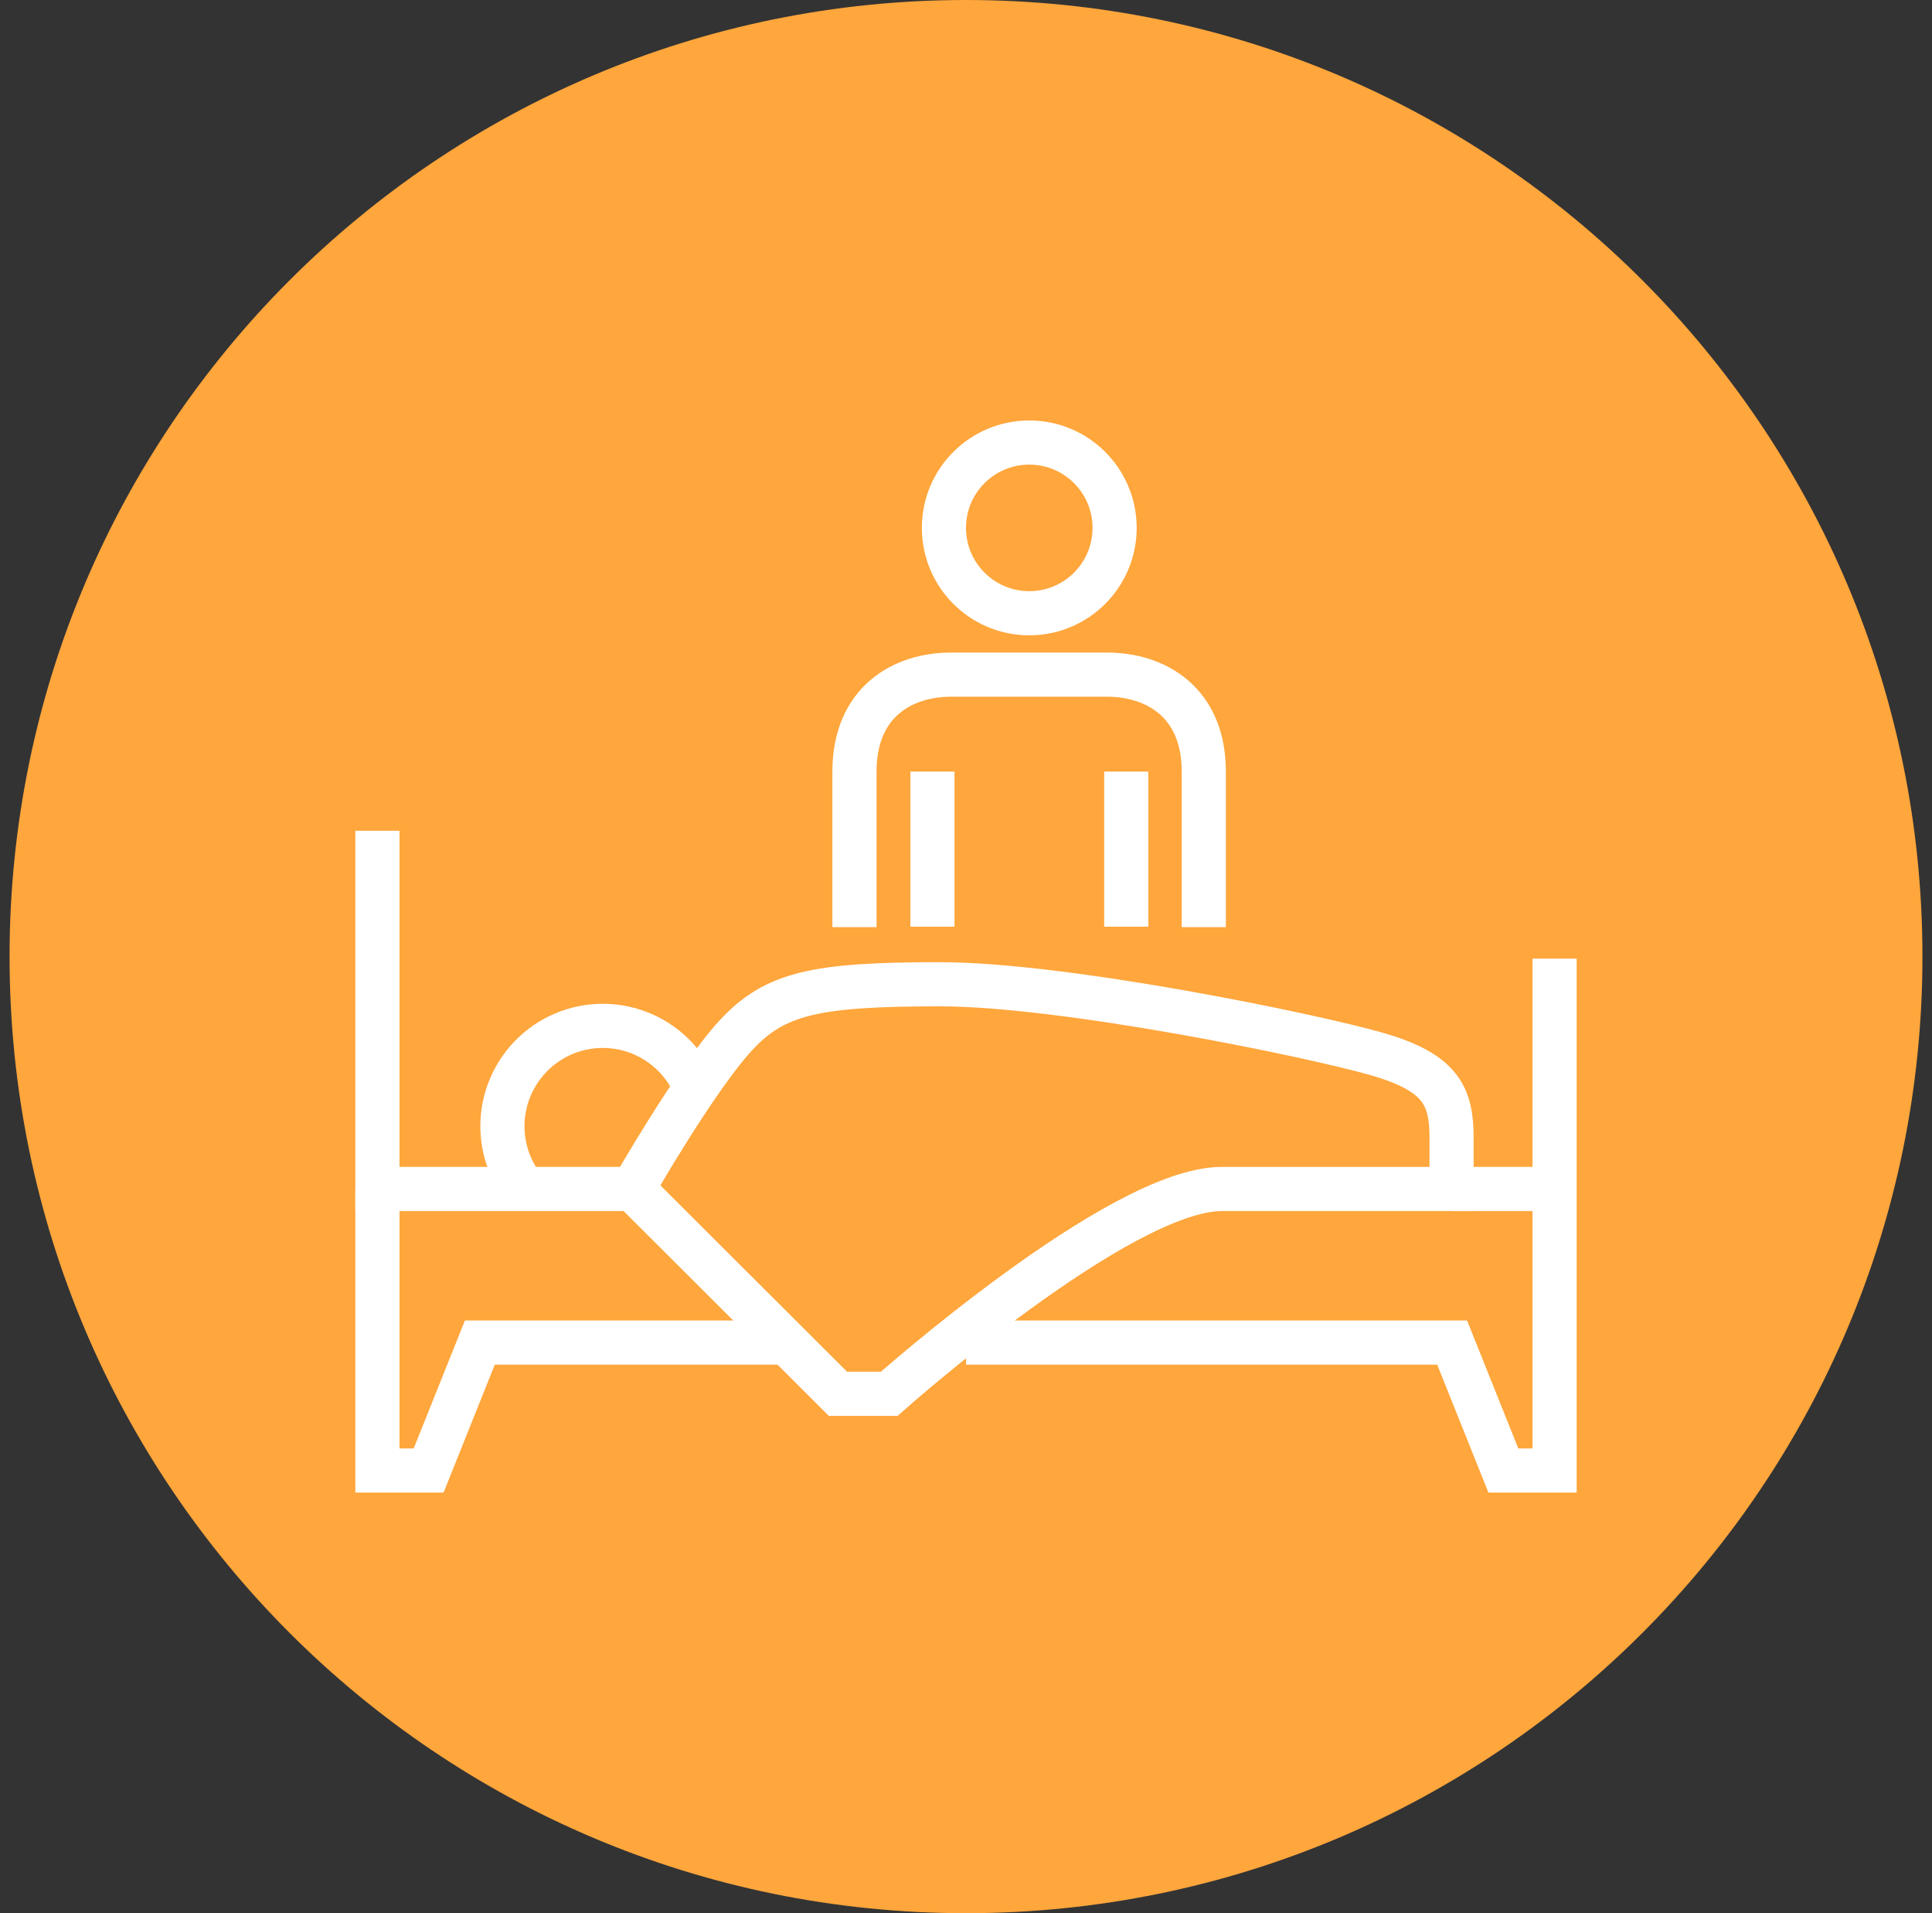 <svg width="101" height="100" viewBox="0 0 101 100" fill="none" xmlns="http://www.w3.org/2000/svg">
<rect x="0" y="0" width="101" height="100" fill="#333333" stroke="none"/>
<path d="M50.5 100C78.114 100 100.5 77.614 100.5 50C100.5 22.386 78.114 0 50.5 0C22.886 0 0.5 22.386 0.5 50C0.5 77.614 22.886 100 50.5 100Z" fill="#FFA63C"/>
<path d="M38.461 54.123C36.338 56.431 33.077 62.146 33.077 62.146L43.807 72.854H46.484C46.484 72.854 58.523 62.146 63.877 62.146H75.884V59.469C75.884 57.254 75.3 56.046 71.954 55.085C68.607 54.123 55.654 51.446 49.13 51.446C42.607 51.446 40.5 51.916 38.461 54.123Z" stroke="white" stroke-width="2.308" stroke-miterlimit="10"/>
<path d="M81.269 50.108V76.862H78.592L75.915 70.177H50.5" stroke="white" stroke-width="2.308" stroke-miterlimit="10"/>
<path d="M19.731 43.423V62.146H33.108" stroke="white" stroke-width="2.308" stroke-miterlimit="10"/>
<path d="M41.138 70.177H25.085L22.408 76.861H19.731V62.146" stroke="white" stroke-width="2.308" stroke-miterlimit="10"/>
<path d="M75.915 62.146H81.269" stroke="white" stroke-width="2.308" stroke-miterlimit="10"/>
<path d="M62.931 48.462V40.331C62.931 36.716 60.438 35.262 57.861 35.262H49.731C47.154 35.262 44.669 36.716 44.669 40.331V48.462" stroke="white" stroke-width="2.308" stroke-linejoin="round"/>
<path d="M58.877 48.438V40.331" stroke="white" stroke-width="2.308" stroke-linejoin="round"/>
<path d="M48.746 40.331V48.438" stroke="white" stroke-width="2.308" stroke-linejoin="round"/>
<path d="M27.423 62.154C26.971 61.592 26.64 60.942 26.45 60.246C26.26 59.55 26.216 58.822 26.32 58.108C26.425 57.394 26.675 56.709 27.056 56.097C27.437 55.484 27.94 54.956 28.534 54.547C29.128 54.137 29.8 53.855 30.509 53.717C31.217 53.579 31.946 53.589 32.65 53.745C33.355 53.902 34.019 54.202 34.602 54.627C35.185 55.052 35.674 55.593 36.039 56.215" stroke="white" stroke-width="2.308" stroke-miterlimit="10"/>
<path d="M53.808 32.054C56.272 32.054 58.269 30.056 58.269 27.592C58.269 25.128 56.272 23.131 53.808 23.131C51.344 23.131 49.346 25.128 49.346 27.592C49.346 30.056 51.344 32.054 53.808 32.054Z" stroke="white" stroke-width="2.308" stroke-linejoin="round"/>
</svg>
